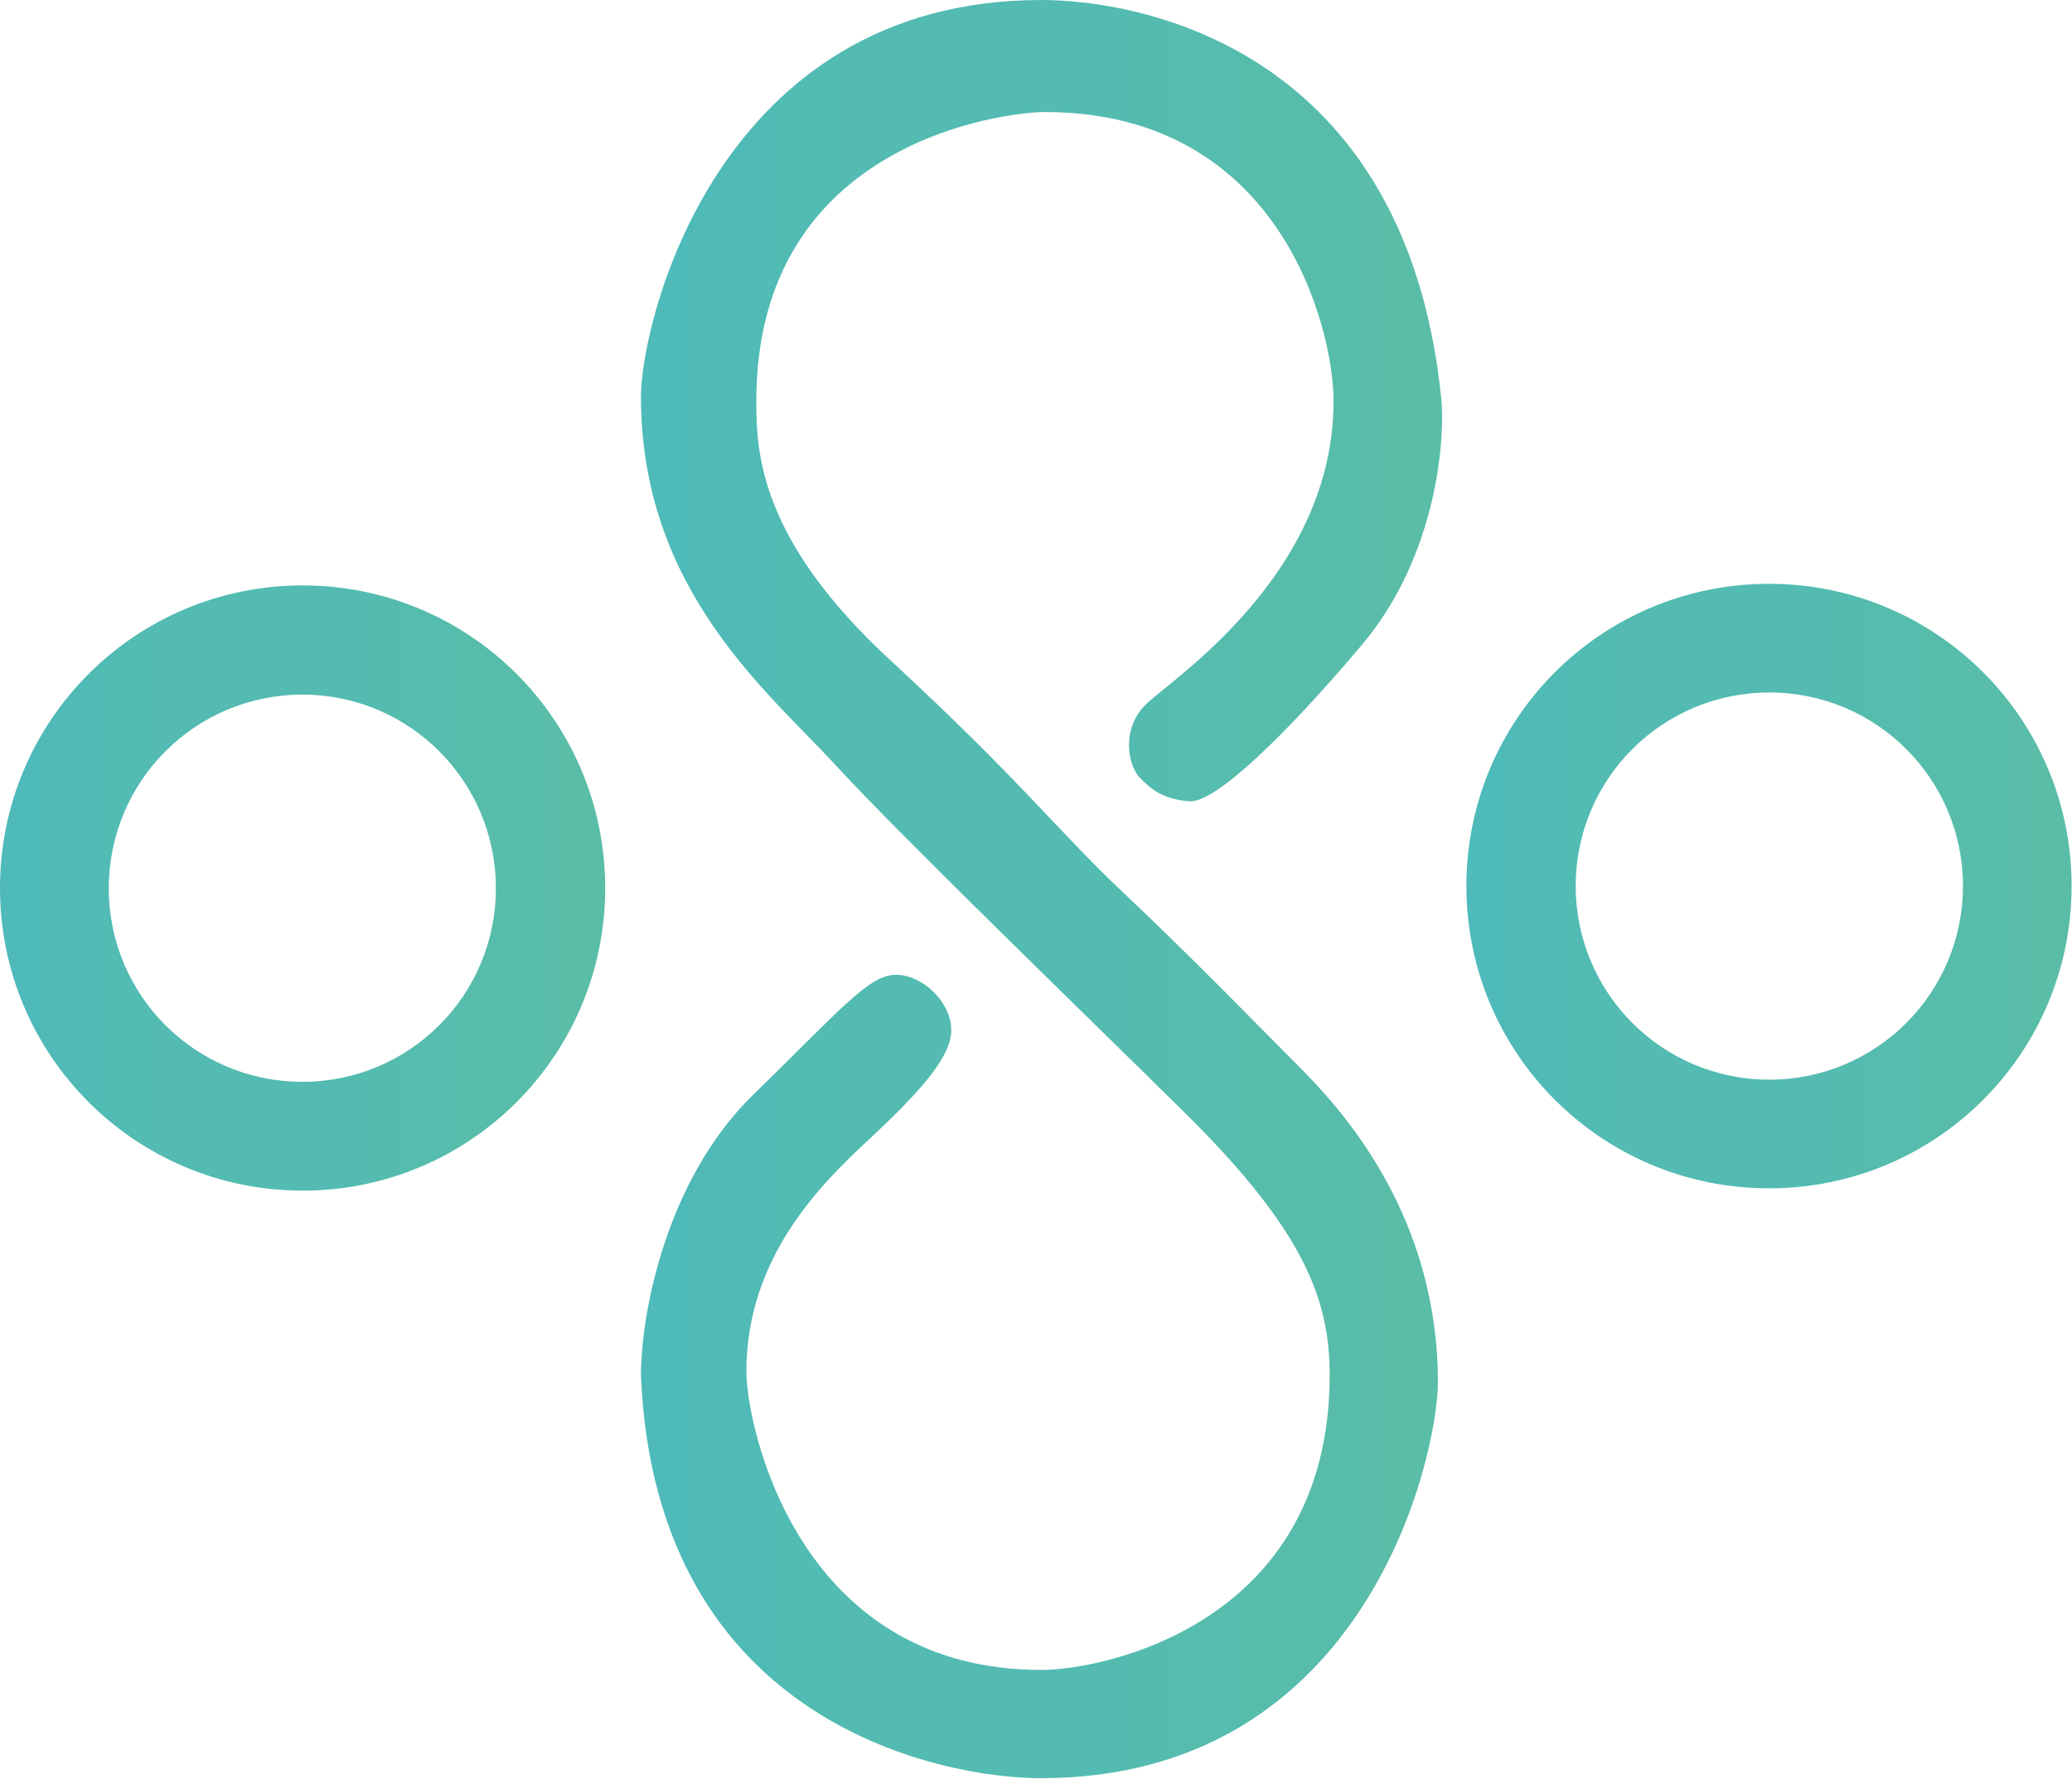<svg version="1.2" xmlns="http://www.w3.org/2000/svg" viewBox="0 0 1541 1323" width="1541" height="1323">
	<title>SNYR_BIG copy-svg</title>
	<defs>
		<linearGradient id="g1" x2="1" gradientUnits="userSpaceOnUse" gradientTransform="matrix(449.986,0,0,449.84,0,660.332)">
			<stop offset=".042" stop-color="#4ebab9"/>
			<stop offset=".267" stop-color="#53bbb1"/>
			<stop offset=".545" stop-color="#53bbb1"/>
			<stop offset="1" stop-color="#5abda7"/>
		</linearGradient>
		<linearGradient id="g2" x2="1" gradientUnits="userSpaceOnUse" gradientTransform="matrix(449.986,0,0,449.432,1090.705,658.911)">
			<stop offset=".042" stop-color="#4ebab9"/>
			<stop offset=".267" stop-color="#53bbb1"/>
			<stop offset=".545" stop-color="#53bbb1"/>
			<stop offset="1" stop-color="#5abda7"/>
		</linearGradient>
		<linearGradient id="g3" x2="1" gradientUnits="userSpaceOnUse" gradientTransform="matrix(595.861,0,0,1322.188,476.659,661.075)">
			<stop offset=".042" stop-color="#4ebab9"/>
			<stop offset=".267" stop-color="#53bbb1"/>
			<stop offset=".545" stop-color="#53bbb1"/>
			<stop offset="1" stop-color="#5abda7"/>
		</linearGradient>
	</defs>
	<style>
		.s0 { fill: url(#g1) } 
		.s1 { fill: url(#g2) } 
		.s2 { fill: url(#g3) } 
	</style>
	<g>
		<path fill-rule="evenodd" class="s0" d="m225.1 885.3c-124.5 0-225.1-100.6-225.1-225 0-124.4 100.6-225 225.1-225 124.4 0 225 100.6 225 225 0 124.4-100.6 225-225 225zm143.7-224.8c0-79.6-64.3-144-143.9-144-79.7 0-144 64.4-144 144 0 79.6 64.3 143.9 144 143.9 79.6 0 143.9-64.3 143.9-143.9z"/>
		<path fill-rule="evenodd" class="s1" d="m1315.7 883.6c-124.5 0-225.1-100.4-225.1-224.8 0-124.3 100.6-224.7 225.1-224.7 124.4 0 225 100.4 225 224.7 0 124.4-100.6 224.8-225 224.8zm144.2-224.8c0-79.6-64.4-143.9-144-143.9-79.7 0-144 64.3-144 143.9 0 79.6 64.3 144 144 144 79.6 0 144-64.4 144-144z"/>
		<path class="s2" d="m1071.8 295.2c3.3 29-2.4 117.6-59.2 184.6-56.8 67.4-109.5 118-128.3 116-18.8-1.7-26.9-7.8-36.3-17.2-9.4-9.4-14.3-37.1 4.5-55.1 18.8-18.4 139.3-96 139.3-225.4 0-53.1-38.8-214.8-214.9-214.8-27 0-214.4 20.4-214.4 214.8 0 38 2 102.9 100 193.1 97.7 90.3 123 125.4 173.2 172.8 50.3 47.3 101.7 100.4 134 132.7 31.9 32.6 99.7 109.8 99.7 231.1 0 53.9-52.3 294.4-295.4 294.4-70.2 0-286.3-38.4-297.3-299.3 0-47.4 19.2-146.2 83.3-208.7 64.5-62.9 86.2-89.4 106.2-89.4 20.4 0 41.3 20.8 41.3 41.2 0 20.9-26.2 48.6-61.7 81.7-35.6 33.1-90.7 87.4-90.7 172.3 0 38 36.4 221.7 219.4 221.7 46.5 0 214.4-34.3 214.4-219.2 0-55.2-18-106.2-106.6-194-89.1-87.8-210.4-205-260.6-259.3-49.8-54.3-145-130.2-145-274.4 0-55.1 56.8-294.8 297.8-294.8 73.1 0 270.4 35.5 297.3 295.2z"/>
	</g>
</svg>